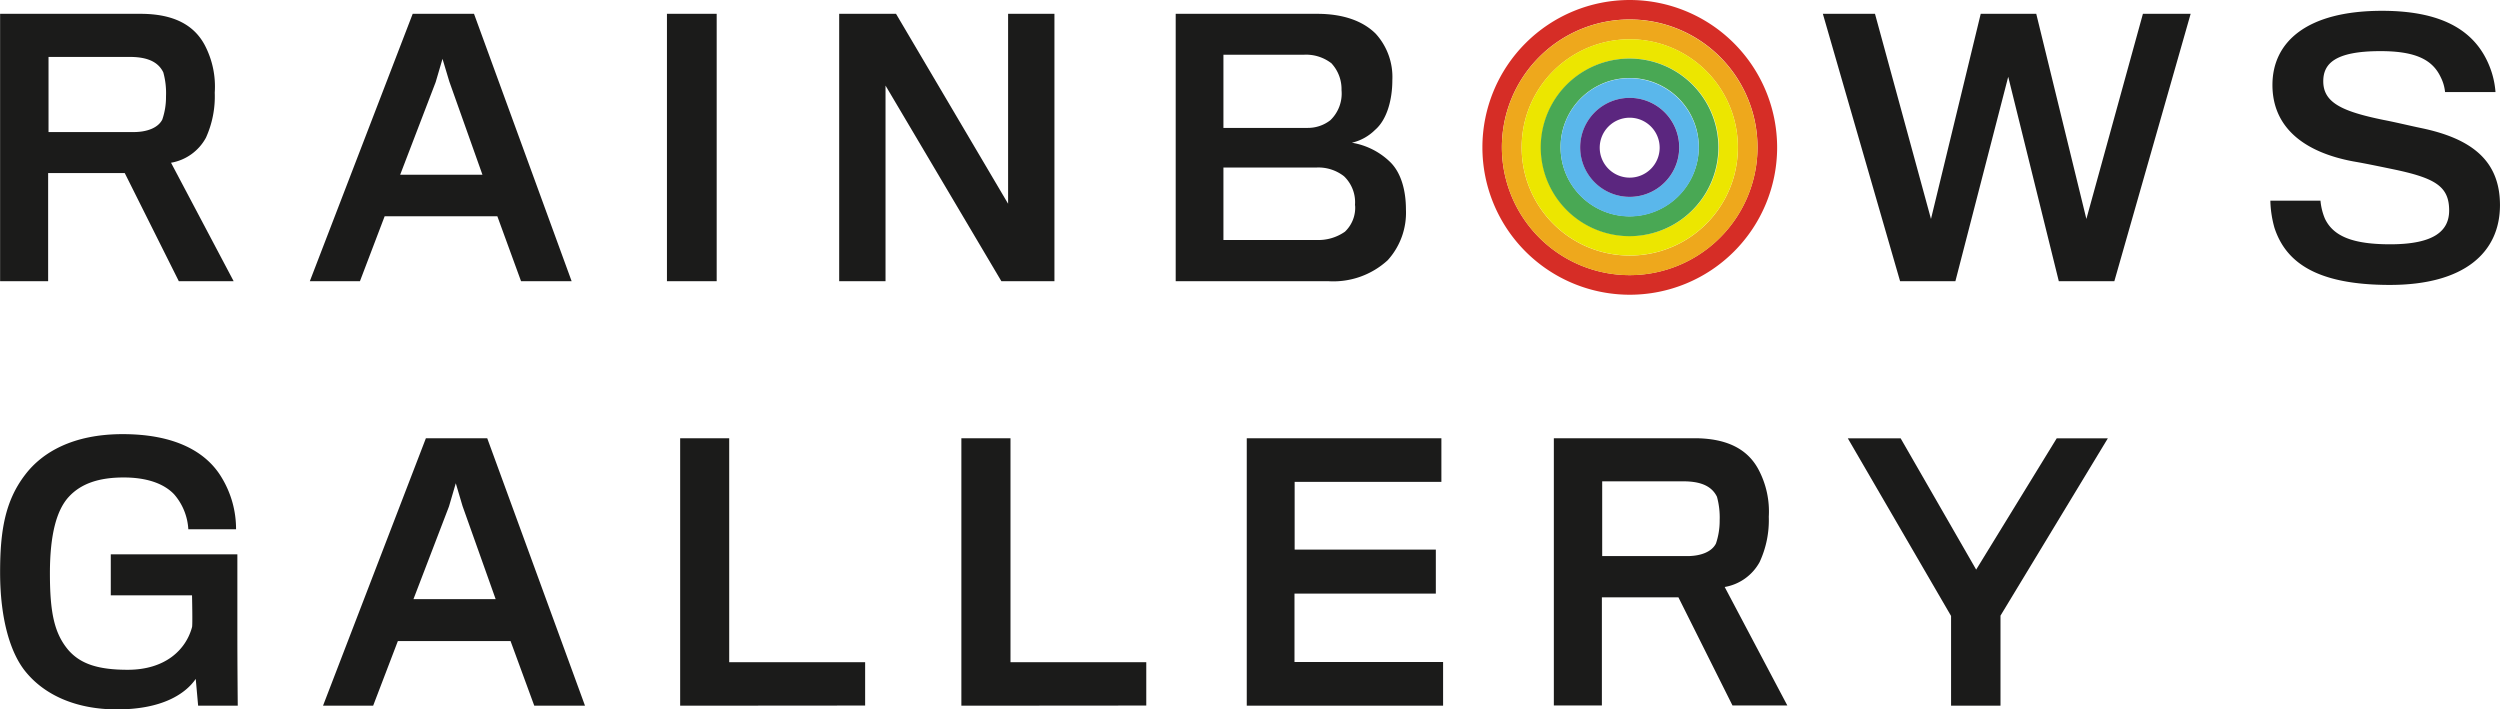 <?xml version="1.0" encoding="UTF-8"?> <svg xmlns="http://www.w3.org/2000/svg" width="114.18mm" height="32.4mm" viewBox="0 0 323.66 91.85"><path d="M25.64,91.37l-.31-3.47C24,89.83,21,91.85,15.12,91.85c-5.13,0-9.2-1.76-11.7-4.74C1.36,84.7,0,80.23,0,74.1c0-5.26.61-9.21,3.24-12.63,2.19-2.89,6.18-5.26,12.63-5.26,6.7,0,10.82,2.24,12.84,5.66a12.83,12.83,0,0,1,1.84,6.66H24.37A7.53,7.53,0,0,0,22.53,64C21.21,62.61,19,61.82,16,61.82c-3.2,0-5.52.79-7.1,2.5s-2.45,4.87-2.45,9.91S7,82,8.85,84.18c1.54,1.75,3.77,2.54,7.67,2.54,4.87,0,7.54-2.59,8.33-5.52.09-.22,0-4.12,0-4.12H14.33V71.77H30.72v10.3c0,4.26.05,9.16.05,9.3Z" fill="#1b1b1a"></path><path d="M48.3,91.37H41.81L55.13,56.74h7.94L75.73,91.37H69.16L66.09,83H51.5ZM59.87,65.51,59,62.57l-.88,3-4.6,12H64.16Z" fill="#1b1b1a"></path><path d="M88.05,91.37V56.74H94.4v29H112v5.61Z" fill="#1b1b1a"></path><path d="M124.46,91.37V56.74h6.36v29H148.4v5.61Z" fill="#1b1b1a"></path><path d="M161.41,91.37V56.74h25.2v5.65h-19v8.77h18.28v5.7H167.59v8.85h19.24v5.66Z" fill="#1b1b1a"></path><path d="M227.81,72.78A6.38,6.38,0,0,1,223.29,76l8.11,15.34h-7.1l-7-14h-9.91v14h-6.22V56.74h18.19c4.34,0,6.92,1.49,8.28,4A11.57,11.57,0,0,1,229,66.91,12.88,12.88,0,0,1,227.81,72.78Zm-5.52-8.46c-.66-1.36-2.06-2-4.34-2H207.43V72h11c1.8,0,3.2-.57,3.73-1.63a9.17,9.17,0,0,0,.48-3A10.12,10.12,0,0,0,222.29,64.32Z" fill="#1b1b1a"></path><path d="M259,79.71V91.37h-6.4V79.75l-13.37-23h6.84l9.78,17,10.43-17h6.62Z" fill="#1b1b1a"></path><path d="M26.65,17.83a6.36,6.36,0,0,1-4.52,3.24l8.11,15.34h-7.1l-7-14H6.22v14H0V1.79H18.19c4.34,0,6.92,1.49,8.28,4A11.54,11.54,0,0,1,27.79,12,12.91,12.91,0,0,1,26.65,17.83ZM21.13,9.37c-.66-1.36-2.06-2-4.34-2H6.27v9.73h11c1.8,0,3.2-.57,3.73-1.62a8.91,8.91,0,0,0,.48-3A10,10,0,0,0,21.13,9.37Z" fill="#1b1b1a"></path><path d="M46.59,36.41H40.1L53.42,1.79h7.94L74,36.41H67.45L64.38,28H49.79ZM58.16,10.55l-.88-2.93-.88,3-4.6,12H62.45Z" fill="#1b1b1a"></path><path d="M86.34,36.41V1.79h6.44V36.41Z" fill="#1b1b1a"></path><path d="M129.64,36.41l-15-25.33V36.41h-6V1.79H116l14.51,24.59V1.79h6V36.41Z" fill="#1b1b1a"></path><path d="M172,36.41H152.21V1.79h18.32c3.5,0,6,1,7.58,2.58a8.32,8.32,0,0,1,2.15,6c0,2.55-.7,5.13-2.24,6.45a6.28,6.28,0,0,1-3,1.66,9.24,9.24,0,0,1,5,2.54c1.36,1.36,2,3.6,2,6.1a9.15,9.15,0,0,1-2.36,6.57A10.41,10.41,0,0,1,172,36.41Zm.3-28.27a5.35,5.35,0,0,0-3.55-1.05H158.39v9.47H169.3a4.72,4.72,0,0,0,2.94-1,4.79,4.79,0,0,0,1.44-3.9A4.91,4.91,0,0,0,172.32,8.14Zm3.12,18.45A4.65,4.65,0,0,0,174,22.82a5.38,5.38,0,0,0-3.55-1.13H158.39v9.38h12A6,6,0,0,0,174.12,30,4.28,4.28,0,0,0,175.44,26.59Z" fill="#1b1b1a"></path><path d="M273.74,36.41h-7.19L260,9.94l-6.84,26.47H246L236,1.79h6.75L250,28.35l6.44-26.56h7.19l6.49,26.56,7.32-26.56h6.18Z" fill="#1b1b1a"></path><path d="M309.41,36.89c-9.6,0-13.5-3-14.94-7.4a14,14,0,0,1-.53-3.51h6.49A7.73,7.73,0,0,0,301,28.3c1.1,2.33,3.69,3.33,8.46,3.33,5.7,0,7.63-1.75,7.63-4.38,0-3.15-1.84-4.21-7.32-5.35-1.27-.26-3.33-.7-5.08-1-6.36-1.18-10.48-4.38-10.48-9.9s4.38-9.6,14.2-9.6c8.24,0,12.23,2.89,13.94,7.27a11.19,11.19,0,0,1,.74,3.25h-6.53A5.42,5.42,0,0,0,316,10c-1.05-2.24-3.2-3.38-7.8-3.38-5.88,0-7.41,1.62-7.41,3.9,0,2.76,2.41,3.9,7.76,5,1.62.31,3.59.79,4.86,1.05,6.58,1.36,10.26,4.21,10.26,10C323.66,32.69,319.06,36.89,309.41,36.89Z" fill="#1b1b1a"></path><path d="M211,0a19.08,19.08,0,1,0,19.08,19.08A19.1,19.1,0,0,0,211,0Zm0,35.62a16.55,16.55,0,1,1,16.54-16.54A16.57,16.57,0,0,1,211,35.62Z" fill="#d62d26"></path><path d="M211,2.53a16.55,16.55,0,1,0,16.54,16.55A16.58,16.58,0,0,0,211,2.53Zm0,30.56a14,14,0,0,1-14-14h0a14,14,0,1,1,28,0h0A14,14,0,0,1,211,33.09Z" fill="#eea81c"></path><path d="M225,19.08a14,14,0,1,0-28,0h0a14,14,0,1,0,28,0ZM211,30.55a11.48,11.48,0,0,1-11.48-11.47h0a11.48,11.48,0,1,1,23,0h0A11.48,11.48,0,0,1,211,30.55Z" fill="#ece600"></path><path d="M222.47,19.08a11.48,11.48,0,1,0-23,0h0a11.48,11.48,0,0,0,23,0ZM211,28a8.95,8.95,0,1,1,8.94-8.94A9,9,0,0,1,211,28Z" fill="#49a854"></path><path d="M211,10.13a8.95,8.95,0,1,0,8.94,8.95A9,9,0,0,0,211,10.13Zm0,15.36a6.42,6.42,0,0,1-6.41-6.41h0a6.41,6.41,0,1,1,12.82,0h0A6.42,6.42,0,0,1,211,25.49Z" fill="#5ab7eb"></path><path d="M217.4,19.08a6.41,6.41,0,1,0-12.82,0h0a6.41,6.41,0,1,0,12.82,0ZM211,23a3.88,3.88,0,1,1,3.87-3.87A3.88,3.88,0,0,1,211,23Z" fill="#5b267f"></path></svg> 
